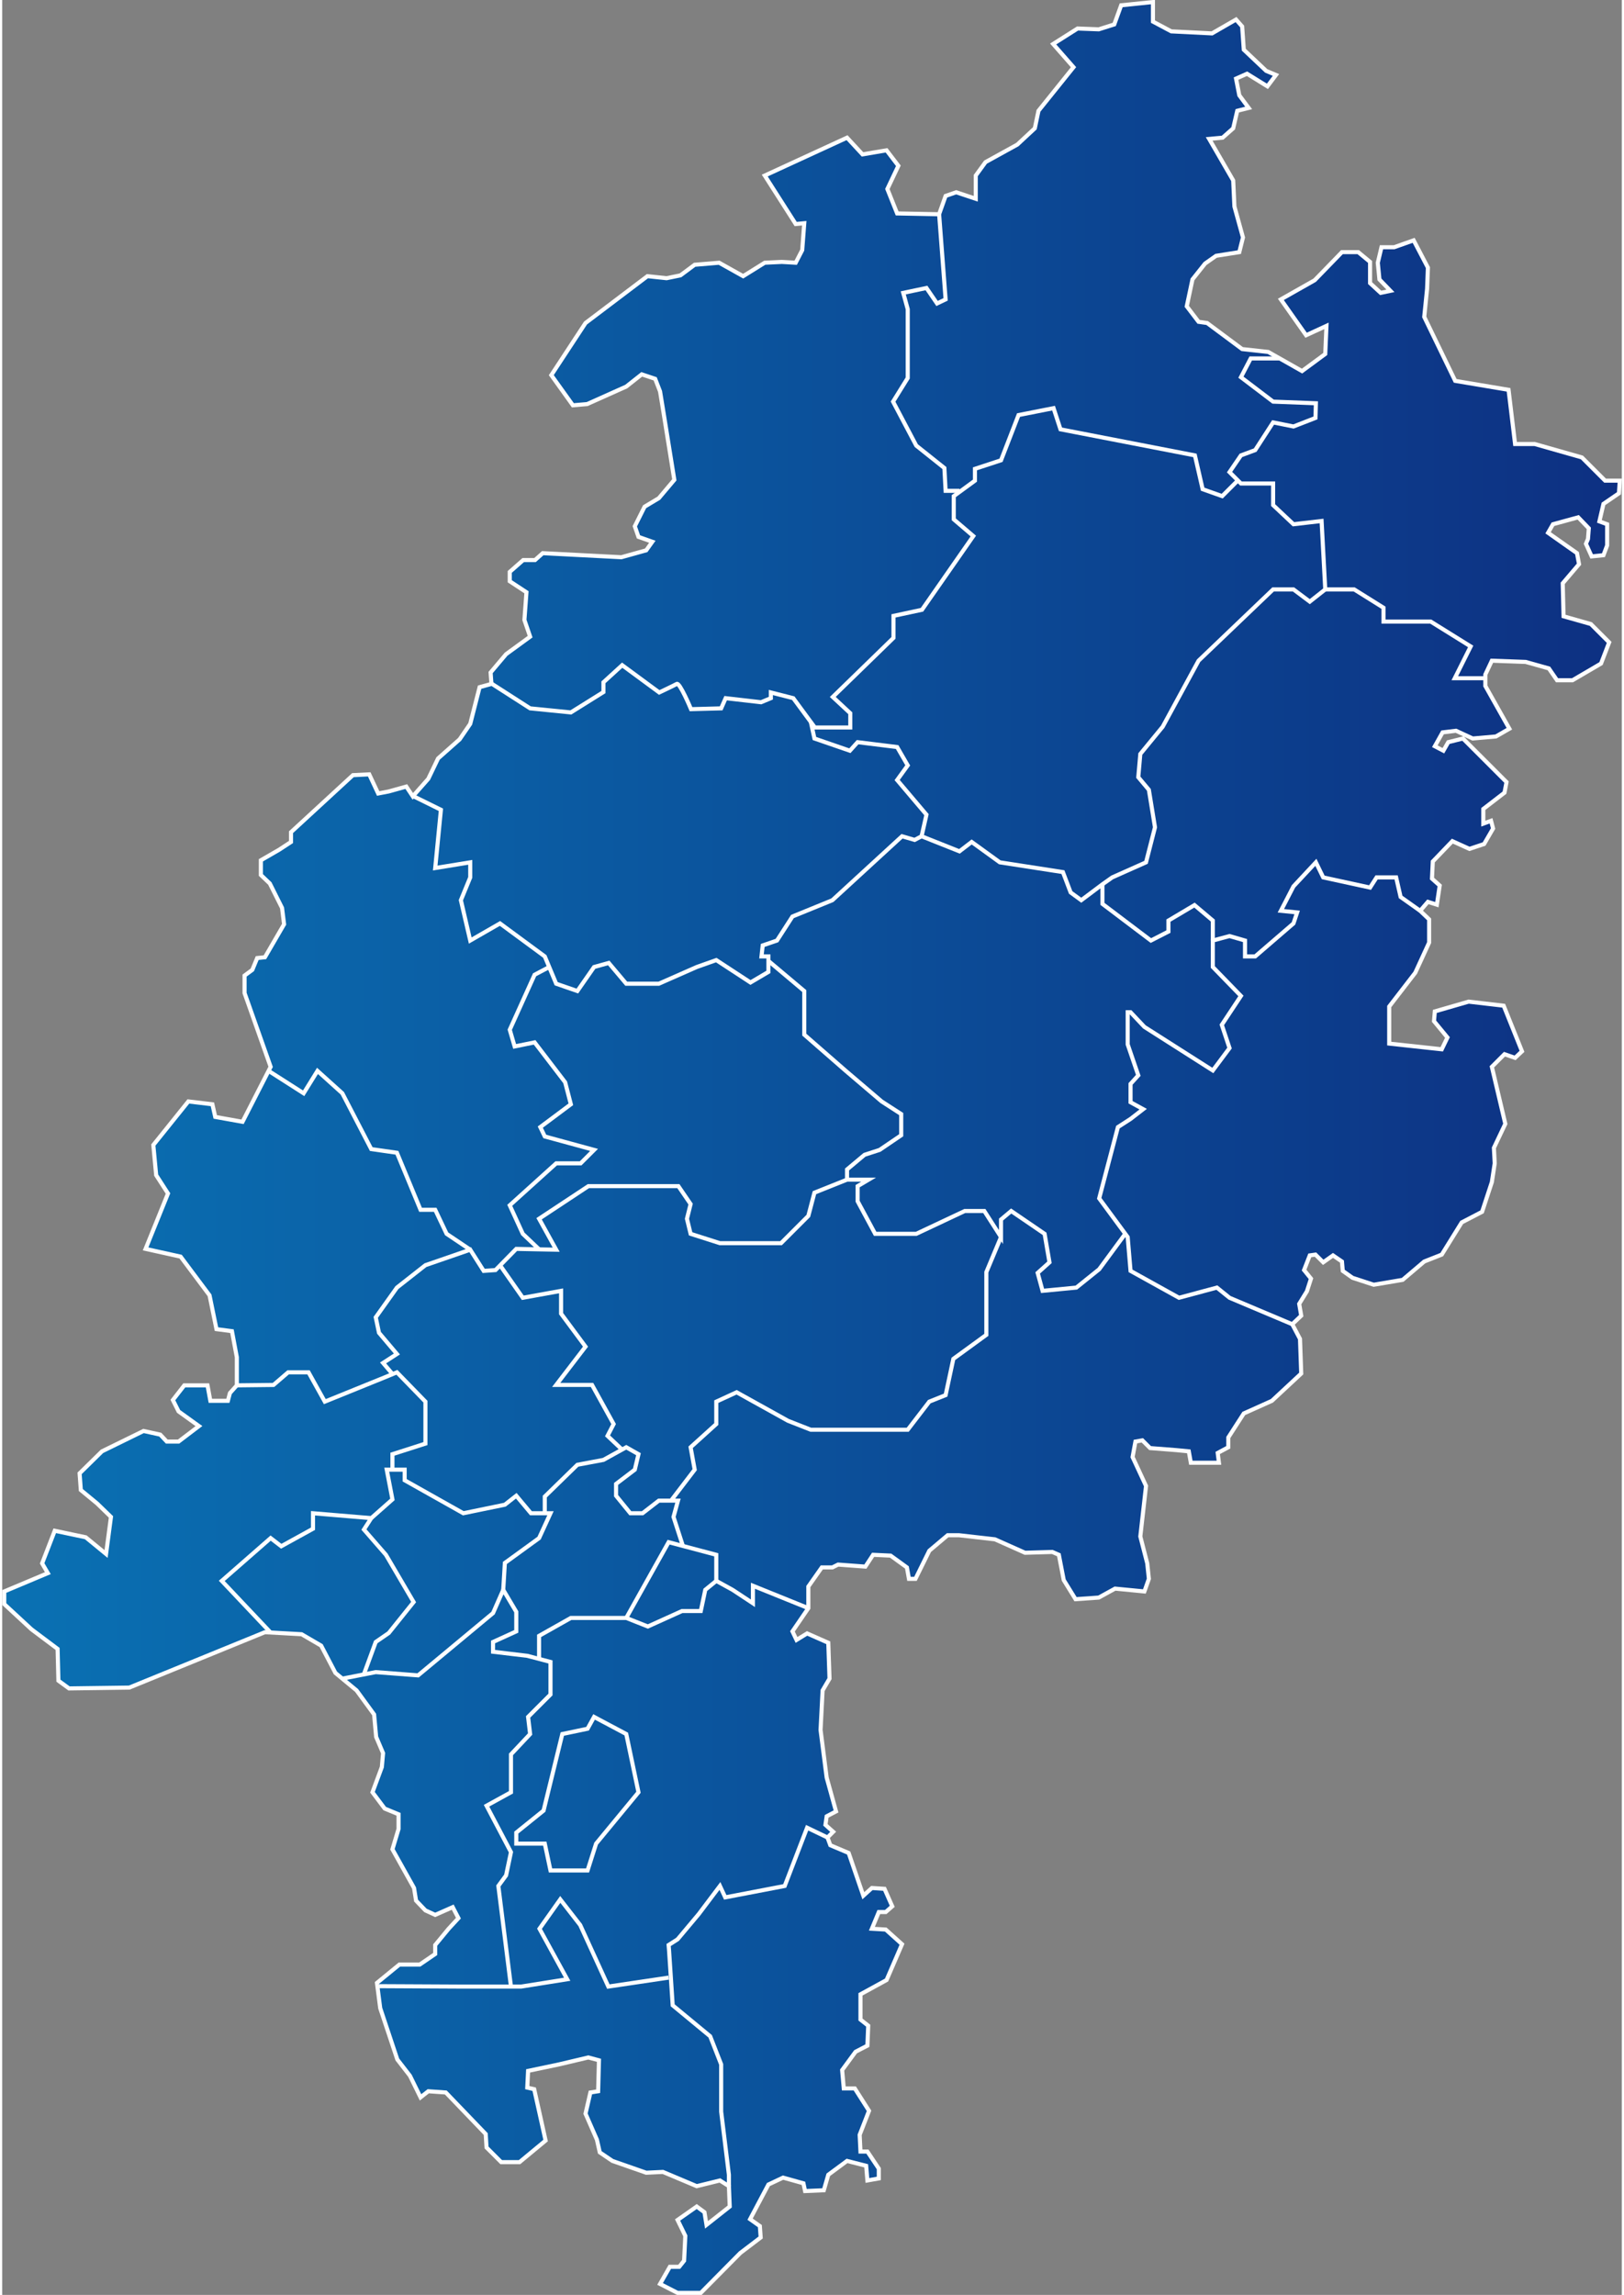 <?xml version="1.0" encoding="utf-8" standalone="no"?><!-- Generator: Adobe Illustrator 26.5.0, SVG Export Plug-In . SVG Version: 6.00 Build 0)  --><svg xmlns="http://www.w3.org/2000/svg" xmlns:xlink="http://www.w3.org/1999/xlink" height="537" id="Ebene_1" style="enable-background:new 0 0 397.6 563.4;" version="1.1" viewBox="0 0 397.6 563.4" width="380" x="0px" xml:space="preserve" y="0px">
<rect x="0" y="0" width="397.6" height="563.4" fill="#808080" stroke="none"/>
<style type="text/css">
	.st0{fill:url(#SVGID_1_);stroke:#FFFFFF;stroke-miterlimit:10;}
	.st1{fill:none;stroke:#FFFFFF;stroke-miterlimit:10;}
</style>
<linearGradient gradientUnits="userSpaceOnUse" id="SVGID_1_" x1="0.5" x2="397.106" y1="281.714" y2="281.714">
	<stop offset="0" style="stop-color:#0A71B3"/>
	<stop offset="1" style="stop-color:#0D3082"/>
</linearGradient>
<polygon class="st0" points="349.8,70.9 349.1,77.8 356.7,93.5 369.8,95.7 371.4,109 376.2,109 387.8,112.3 393.5,118 397.1,118   396.9,121.1 393.1,123.7 392.1,128 394,128.7 394,133.9 393.1,136.3 390.2,136.6 388.8,133.5 389.3,132.3 389.5,129.7 386.9,127   380.7,128.7 379.5,130.8 386.6,135.8 387.1,138.5 383.1,143.2 383.3,151.3 390,153.2 394.5,157.7 392.5,162.9 385.5,167 381.7,167   379.7,164.1 374,162.5 365.7,162.2 364.1,165.6 364.1,168.4 370,178.9 366.7,180.8 361,181.3 356.9,179.4 353.6,179.8 351.7,183.2   353.8,184.3 355,182.2 358.6,181.3 369.3,192 368.8,194.6 363.6,198.6 363.6,202.2 365.5,201.5 366,203.4 363.8,207.2 360.2,208.4   356,206.5 351.2,211.5 351,215.7 352.9,217.4 352.2,222.1 350,221.4 348.1,223.6 350.3,225.7 350.3,231.4 346.9,238.8 340.5,247.1   340.5,256.2 353.4,257.6 354.8,254.7 351.5,250.7 351.7,248.3 360,245.9 368.6,246.9 373.1,258.1 371.4,259.7 368.8,258.8   365.7,261.9 369,275.9 366.2,281.8 366.4,285.6 365.7,290.2 363.3,297.5 358.3,300.1 353.4,308 349.1,309.7 343.8,314.2   336.7,315.4 331.5,313.7 329.1,312 328.9,309.7 326.7,308.2 324.3,309.9 322.4,308 321,308.2 319.6,311.8 321.3,313.9 320.3,317   318.4,320.1 318.9,323 316.7,325.1 318.6,328.7 318.9,337.2 311.7,343.9 304.8,347 301,352.9 301,355.3 298.4,356.7 298.7,359.1   291.8,359.1 291.3,356.3 288.2,356 281.8,355.5 279.9,353.6 278.2,353.9 277.5,357.7 280.8,364.8 279.4,377.2 281.1,383.8   281.5,387.6 280.4,390.7 273.2,390 269.2,392.2 263.5,392.6 260.6,387.9 259.4,381.7 257.8,381 251.1,381.2 243.7,377.9   234.9,376.9 232.1,376.9 227.6,380.7 224.2,387.6 222.6,387.6 222.1,384.8 218.1,381.9 213.8,381.7 211.9,384.6 205.2,384.1   203.8,384.8 201.2,384.8 197.9,389.5 197.9,394.8 194,400.5 195,402.6 197.6,401 202.8,403.3 203.1,412.1 201.4,415 200.9,424.7   202.4,436.4 204.7,444.7 202.4,445.9 202.1,448 204,449.7 202.6,451.1 203.3,453 207.8,454.9 211.4,465.4 213.5,463.5 216.6,463.7   218.5,468 216.9,469.4 215.2,469.4 213.5,473.5 216.9,473.7 220.9,477.3 217.1,486.1 210.7,489.6 210.7,495.8 212.6,497.3   212.4,502.2 209.5,503.7 206.2,508.2 206.6,512.7 209.3,512.7 212.8,518.2 210.5,524.1 210.7,528.2 212.4,528.2 215.2,532.4   215.2,534.8 212.4,535.3 212.1,531.7 207.4,530.5 202.8,533.9 201.7,537.7 197.1,537.9 196.7,536 191.7,534.6 188.1,536.3   183.6,544.8 186,546.5 186.2,549.3 181.2,553.1 171.5,562.9 165.8,562.9 161.5,560.7 163.9,556.5 166.2,556.5 167.4,555   167.7,548.9 165.8,545 170.5,541.7 172.4,543.1 172.9,546.2 178.6,541.7 178.4,536.7 176.2,535.3 170.5,536.7 162.2,533.2   158.1,533.4 149.8,530.5 146.7,528.4 146,525.3 143.2,518.9 144.4,513.7 146.3,513.4 146.5,505.8 143.9,505.1 136.7,506.8   129.1,508.4 128.9,512.5 130.6,512.9 133.4,525.5 127,530.8 122.5,530.8 118.9,527.2 118.7,523.9 108.9,513.7 104.6,513.4   102.7,514.9 100.1,509.6 97,505.6 92.8,493 92,486.8 97.5,482.3 102.5,482.3 106.3,479.7 106.3,477.5 109.6,473.5 112,470.9   110.6,468.2 106.3,470.1 103.9,469 101.6,466.6 101.1,463.5 95.8,454 97.3,449 97.3,445.4 93.9,444 90.9,440 93.2,433.8 93.5,430.4   91.8,426.4 91.3,420.9 87,415 81.8,410.7 78.3,404 73.5,401.2 64.5,400.7 31.2,414.3 16.4,414.5 13.8,412.6 13.6,404.8 7.2,400   0.5,393.8 0.5,390.7 11.2,386.2 9.8,383.8 12.9,375.8 20.5,377.4 25.5,381.5 26.7,372.4 23.3,369.1 19.3,365.8 19,361.7 24.5,356.3   34.7,351.3 38.8,352.2 40.4,353.9 43.3,353.9 48.3,350.1 43.3,346.5 41.9,343.7 44.7,340.1 50.4,340.1 51.1,343.9 55.4,343.9   55.9,342 57.6,340.1 57.6,333.2 56.4,326.8 52.6,326.3 50.9,318 43.8,308.5 35.2,306.6 40.7,293 37.8,288.5 37.1,281.1 45.7,270.4   51.6,271.1 52.3,274.2 59,275.4 65.9,261.9 59.5,243.8 59.5,239.5 61.4,238.1 62.6,235.2 64.5,235 69.2,226.9 68.7,222.9   65.7,216.9 63.5,214.8 63.5,211.2 68,208.6 70.9,206.7 70.9,204.3 86.1,190.3 90.1,190.1 92.3,194.8 94.9,194.3 99.2,193.1   100.8,195.5 104.6,191.2 107,186.2 112.3,181.5 114.9,177.7 117.2,168.7 120.1,167.9 119.9,165.1 123.7,160.6 129.6,156.3   128.2,152.2 128.7,145.4 124.6,142.7 124.6,140.4 127.9,137.5 130.8,137.5 132.7,135.8 152,136.8 158.1,135.1 159.6,133   156.2,131.8 155.3,129.2 157.7,124.4 161.2,122.3 165,117.8 162.4,101.6 161.5,96.1 160.3,93 157,91.9 153.2,94.9 143.6,99.2   140.1,99.5 134.8,92.1 143.2,79.3 158.4,67.8 163.1,68.3 166.5,67.6 170,65 176,64.5 181.9,67.8 187.2,64.5 191.4,64.3 194.8,64.5   196.4,61.4 196.9,54.8 194.8,55 187.2,43.1 207.4,33.8 211.2,37.9 217.1,36.9 220,40.7 217.3,46.4 219.7,52.4 230,52.6 231.6,48.1   234.2,47.2 239,48.8 239,43.1 241.4,39.8 249.2,35.5 253.5,31.5 254.4,27.2 263,16.5 258,10.8 264,7 269.2,7.2 273,6 274.7,1.3   282.5,0.5 282.5,5.3 287,7.7 297,8.2 302.9,4.8 304.4,6.5 304.8,12.2 310.3,17.4 312.7,18.4 310.6,21.2 305.6,18.1 302.9,19.3   303.7,23.4 306,26.5 303.2,27.2 302.2,31.5 299.6,33.8 296.3,34.1 302.2,44.3 302.5,50.7 304.6,58.3 303.7,61.9 298,62.8   295.3,64.7 292.2,68.6 290.8,75.2 293.7,79 295.8,79.3 304.4,85.7 310.8,86.4 319.1,91.1 324.8,86.9 325.1,80 320.1,82.3   313.9,73.5 322.2,68.8 328.9,61.9 332.9,61.9 335.8,64.3 335.8,69.5 338.4,71.9 340.8,71.4 338.1,68.6 337.7,64.5 338.6,60.7   341.7,60.7 346.5,59 350,65.7 "/>
<polyline class="st1" points="313.6,88 306.5,88 304.1,92.6 312,98.6 322.5,99 322.4,102.6 317,104.7 312,103.7 307.6,110.5   304.1,111.8 301.3,115.9 302.5,117.1 304.1,118.7 312,118.7 312,124 317,128.7 323.9,127.9 324.8,144.7 331.9,144.7 339.1,149.2   339.1,152.6 350.7,152.6 360.5,158.7 356.6,166.5 364.1,166.5 "/>
<path class="st1" d="M120.1,167.8l9.5,6.1l10,1l8-5v-2.4l4.6-4.2l9.1,6.7c0,0,3.6-1.7,4.3-2.1c0.7-0.5,3.5,6.2,3.5,6.2l7.4-0.2  l1.1-2.5l8.7,1l2.4-1v-1.4l5.5,1.4l5.3,7.2h8.7v-3.5l-4.3-4l14.9-14.5v-5.4l7-1.5l12.6-18.1l-4.8-4.1v-5.7l5.2-3.8v-2.9l6.4-2.1  l4.3-11.1l8.6-1.7l1.7,5.2l33,6.4l1.9,8.3l4.8,1.7l3.8-3.8"/>
<polyline class="st1" points="235,120.5 231.6,120.5 231.3,114.9 224.4,109.4 218.7,98.6 222.3,92.8 222.3,75.9 221.2,71.9   226.9,70.7 229.5,74.5 231.6,73.5 230,52.5 "/>
<polyline class="st1" points="348.1,223.6 343.3,220.2 342.2,215.4 337.4,215.4 335.8,217.9 324.3,215.4 322.5,211.7 317,217.6   313.9,223.6 317.9,224 317,226.7 307.6,234.8 305.1,234.8 305.1,230.9 301.3,229.8 297.2,230.9 297.2,237.4 304.1,244.5   299.4,251.6 301.3,257.3 297.2,262.8 280.4,252.1 277,248.5 276.3,248.5 276.3,256.4 278.9,264 277,266.1 277,270.6 280.1,272.3   277,274.7 273.9,276.7 269.3,294.2 276.3,303.7 277,312 288.9,318.6 298.2,316.1 301.3,318.6 316.7,325.1 "/>
<path class="st1" d="M247.7,237.4"/>
<polyline class="st1" points="198.5,177.2 199.4,181.3 208.1,184.3 210,182.2 219.7,183.4 222.3,187.9 219.7,191.5 226.9,200   225.7,205.3 235,209 238,206.7 244.9,211.7 260.4,214.1 262.3,219.1 264.9,221 270.1,217.1 272.5,215.4 280.8,211.7 283,203.1   281.5,193.9 278.9,190.8 279.4,185.1 284.9,178.4 293.7,162.2 312,144.7 317,144.7 321,147.7 324.8,144.7 "/>
<polyline class="st1" points="270.1,217.1 270.1,221.9 282,230.9 286.3,228.7 286.3,226 292.7,222.2 297.2,226 297.2,230.9 "/>
<polyline class="st1" points="178.4,536.7 178.4,533.9 176.5,518.4 176.5,506.8 173.8,499.9 164.6,492.3 163.7,478.7 163.6,477.5   165.8,476.1 171,469.9 176.2,463 177.5,465.8 192.1,463 197.6,448.7 202.6,451.1 "/>
<polyline class="st1" points="122.2,310.6 127.8,318.6 137.2,316.9 137.2,322.5 143.2,330.6 136,340 144.8,340 150.1,349.6   148.6,352.5 152.2,355.9 "/>
<polyline class="st1" points="65.4,262.9 74,268.4 77.4,262.9 83.5,268.4 90.6,282.1 96.9,283 102.7,297 106.3,297 109.1,302.9   114.9,306.8 "/>
<polyline class="st1" points="100.8,195.4 107.7,198.8 106.3,213.1 114.9,211.7 114.9,215.4 112.6,221 114.9,230.9 122.2,226.7   133.2,234.8 136,241.5 141.2,243.3 145.3,237.4 148.9,236.4 153.2,241.5 161.2,241.5 170.5,237.4 175.3,235.7 183.7,241.2   188.1,238.6 188.1,237.4 188.1,234.8 186.4,234.8 186.7,232.1 190.2,230.9 194,225 203.8,221 220.9,205.3 224,206.2 225.7,205.3 "/>
<polyline class="st1" points="188.1,235.9 196.9,243.3 196.9,254 207.1,262.9 215.9,270.4 220.7,273.5 220.7,278.7 215.4,282.3   211.7,283.5 207.4,287.1 207.4,289.6 "/>
<polyline class="st1" points="134.3,237.4 130.7,239.3 124.6,252.8 125.8,256.9 130.7,255.9 138.2,265.7 139.6,271.1 132.1,276.7   133.2,279 145.3,282.3 142,285.6 136,285.6 124.6,295.9 127.8,302.9 131.8,306.7 "/>
<path class="st1" d="M124.9,472.5"/>
<polyline class="st1" points="83.5,412.1 91.7,410.5 102.1,411.3 120.5,396 123,390.3 126.2,395.7 126.2,400.5 120.5,403.1   120.5,405.5 128.9,406.5 134.6,408 134.6,416 129.1,421.5 129.6,425.7 124.9,430.7 124.9,440 118.9,443.3 124.9,454.7 123.7,460.4   121.8,463 124.9,487.7 "/>
<polygon class="st1" points="143.7,459.2 134.6,459.2 133.2,452.6 126.2,452.6 126.2,449.9 132.9,444.5 137.5,425.7 143.7,424.4   145.3,421.5 153.2,425.7 156.2,440 145.8,452.6 "/>
<polyline class="st1" points="131.8,407.2 131.8,401.6 139.6,397.2 150.7,397.2 153.2,397.2 158.5,399.3 166.9,395.5 171.5,395.5   172.6,390.3 175.3,388.1 179.3,390.3 184.3,393.6 184.3,389.3 197.9,394.8 "/>
<polyline class="st1" points="153.2,397.2 163.6,378.6 175.3,381.7 175.3,388.1 "/>
<polyline class="st1" points="65.9,400.8 53.9,388.1 65.9,377.6 68.5,379.6 76.3,375.3 76.3,371.5 90.6,372.7 88.8,375.5   94.2,381.7 101,393.3 94.9,400.9 91.7,403.1 88.8,411 "/>
<polyline class="st1" points="90.6,372.7 95.8,368.1 94.4,360.8 98.8,360.8 98.8,363.4 113.2,371.5 123.4,369.4 126.2,367.2   129.8,371.5 134.6,371.5 131.8,377.6 123.4,383.7 123,390.3 "/>
<polyline class="st1" points="167.1,379.5 164.8,372.4 165.9,368.4 161.2,368.4 157.2,371.5 154.2,371.5 150.7,367.2 150.7,364.3   155.3,360.8 156.2,357 153.2,355.3 147.6,358.4 141.2,359.6 133.2,367.4 133.2,371.5 "/>
<polyline class="st1" points="57.6,340.1 66.6,340 70.2,336.9 75.2,336.9 79.2,344.1 94,338.1 96.9,336.9 103.9,344.1 103.9,354.4   95.8,357 95.8,360.8 "/>
<polyline class="st1" points="275.7,302.9 269.3,311.6 263.7,316.1 255.4,316.9 254.2,312.5 257.1,309.9 255.9,302.9 247.7,297.3   245.2,299.4 245.2,303.7 241.1,297.3 236.3,297.3 224.4,302.9 214.3,302.9 210,294.9 210,291.2 212.7,289.6 207.4,289.6   199.4,292.8 197.9,298.5 191.2,305.2 176.2,305.2 169,302.9 168.1,299.2 169,295.6 166,291.2 143.9,291.2 131.8,299.2 136,306.8   126.2,306.6 121.1,311.8 118.2,312 114.9,306.8 103.9,310.6 96.9,316.1 91.7,323.4 92.5,327.2 96.9,332.4 93.5,334.6 95.8,337.3 "/>
<polyline class="st1" points="245.2,303.7 241.6,312.3 241.6,327.7 233.5,333.6 231.6,342.5 227.6,344.1 222.3,351 198.5,351   192.9,348.8 180.3,341.8 175.3,344.1 175.3,349.6 169,355.3 170,360.8 164.2,368.4 "/>
<polyline class="st1" points="163.6,485.5 148.8,487.7 141.9,472.6 137,466.3 131.9,473.5 138.7,485.9 127.4,487.7 112.9,487.7   92.6,487.6 "/>
</svg>